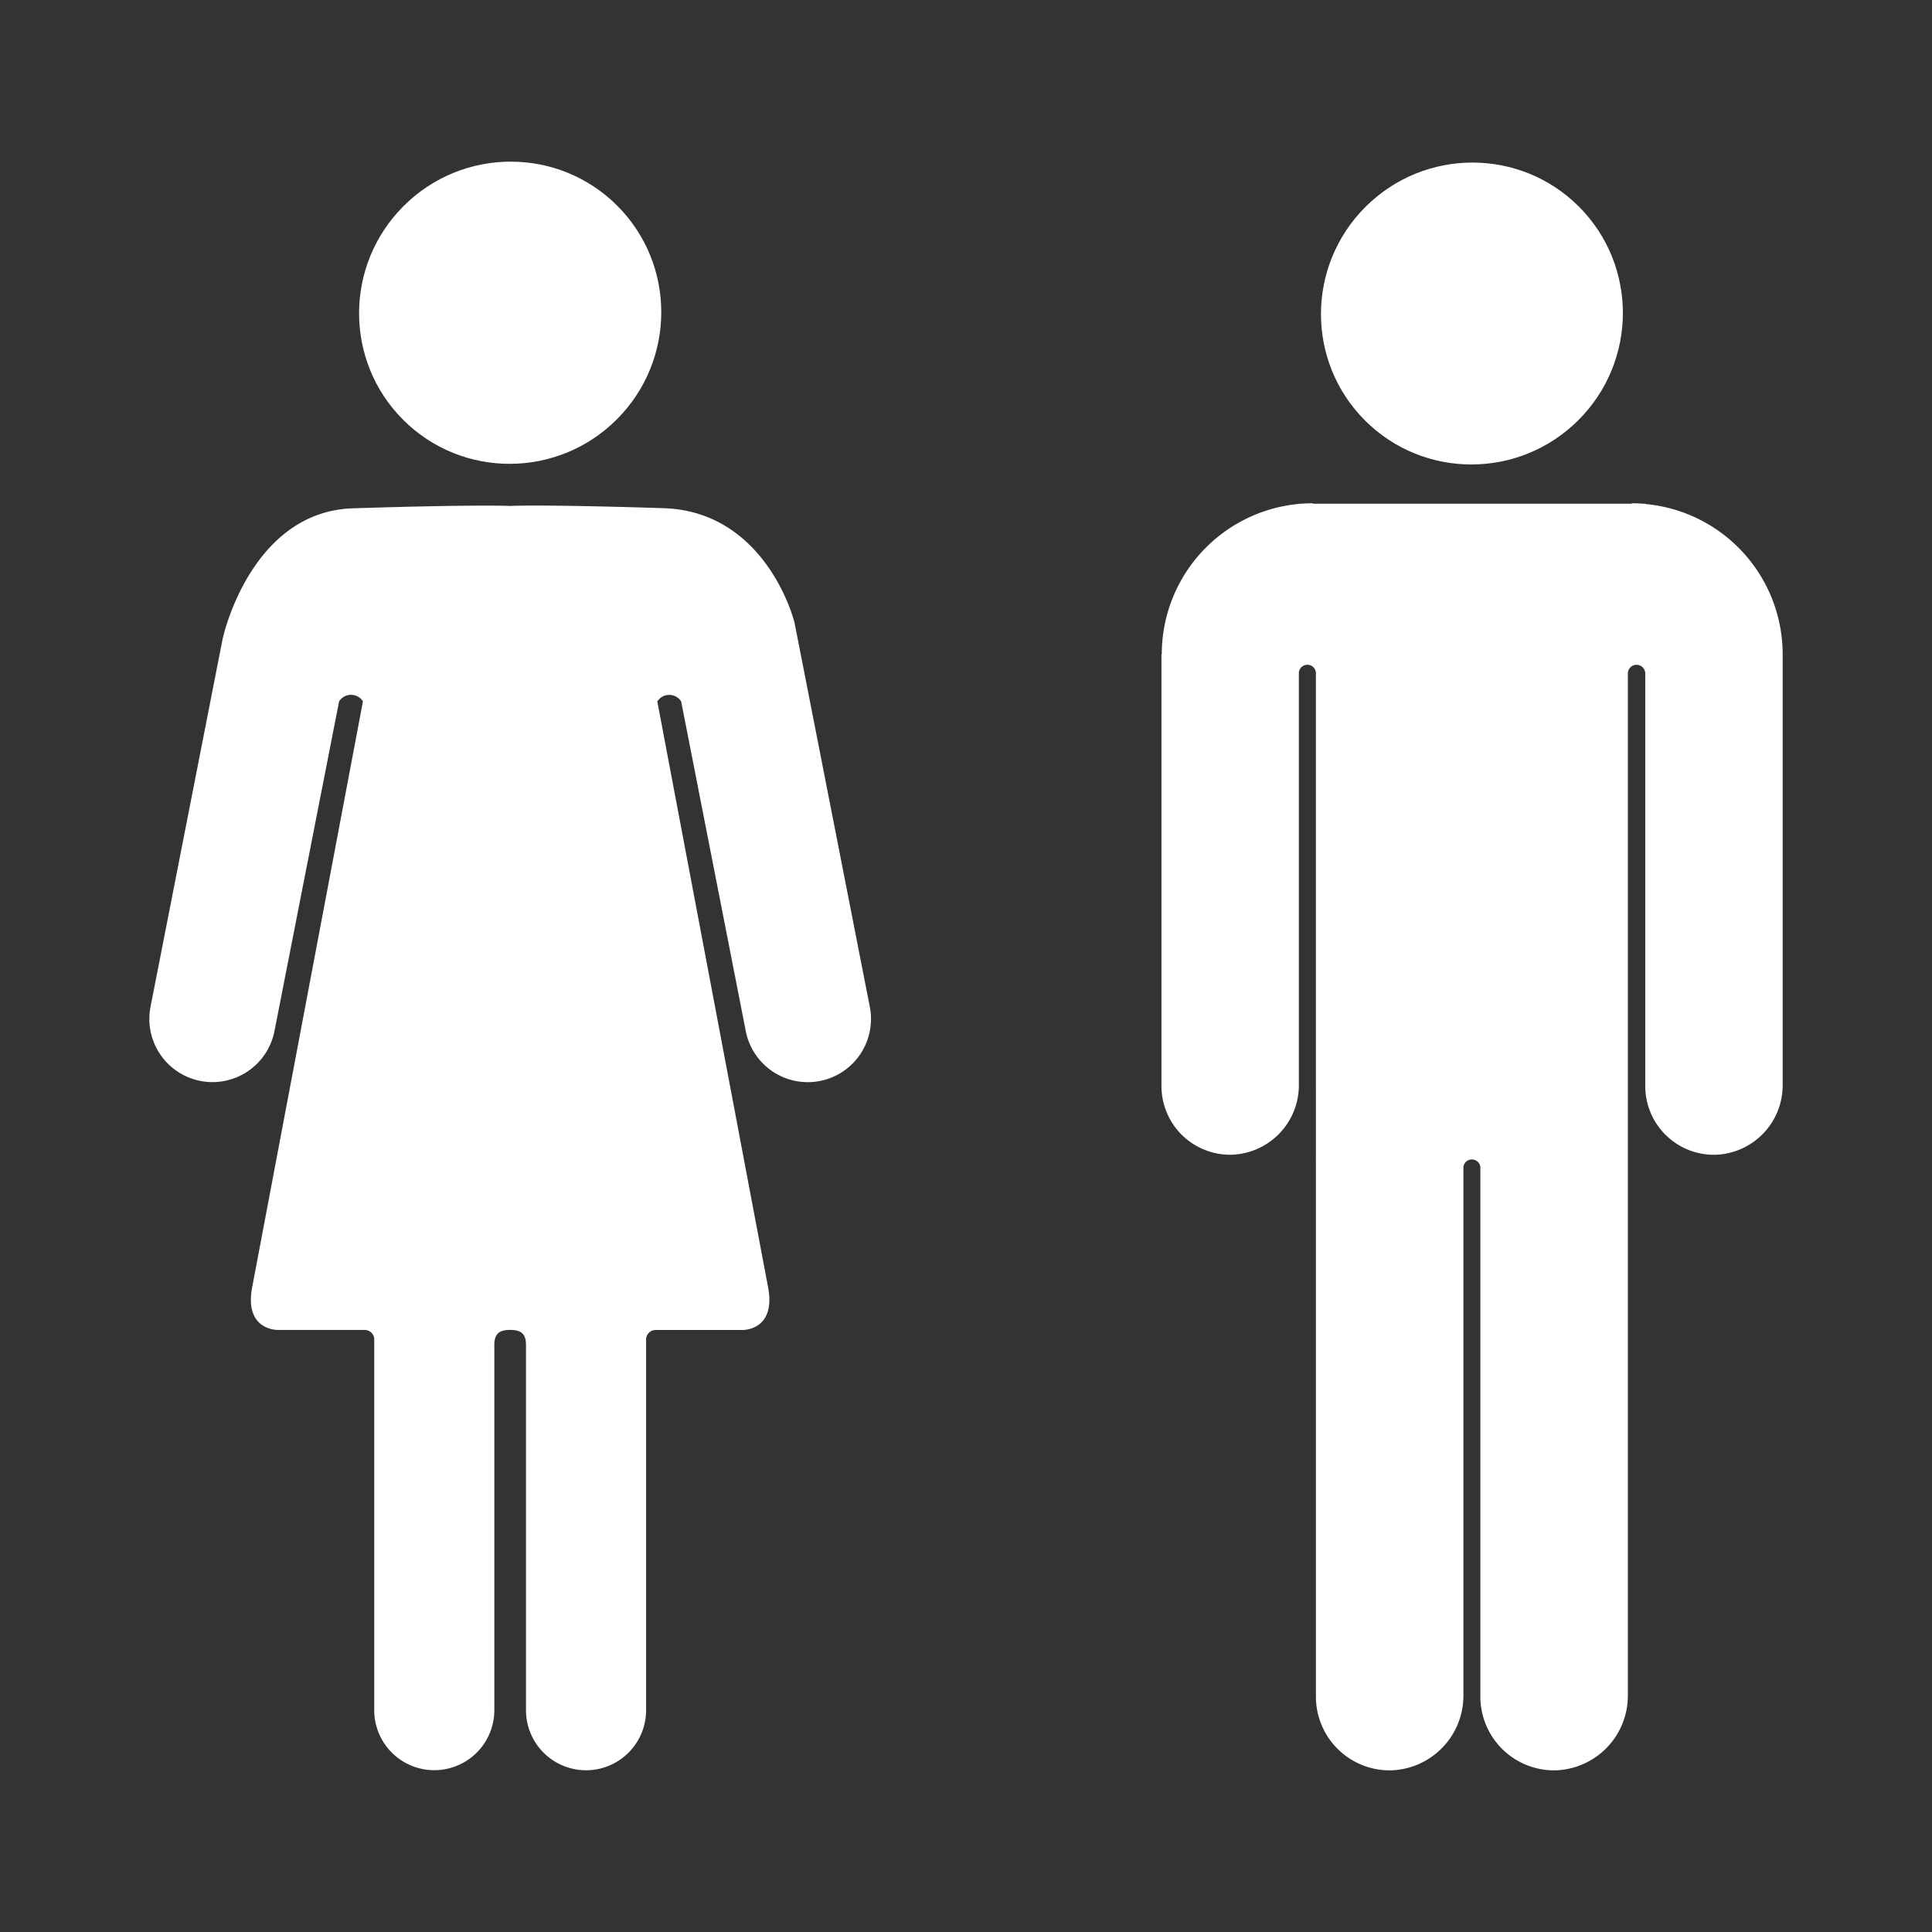 <svg id="レイヤー_1" data-name="レイヤー 1" xmlns="http://www.w3.org/2000/svg" width="150" height="150" viewBox="0 0 150 150">
  <rect x="0" y="0" width="150" height="150" fill="#333333" stroke="none"/>
  <defs>
    <style>
      .cls-1 {
        fill: none;
      }

      .cls-2 {
        fill: #fff;
      }
    </style>
  </defs>
  <rect class="cls-1" width="150" height="150"/>
  <g id="グループ_3558" data-name="グループ 3558">
    <g id="Man">
      <ellipse id="Head" class="cls-2" cx="114.28" cy="24.341" rx="11.742" ry="11.698" transform="translate(16.26 87.938) rotate(-45)"/>
      <path id="Body" class="cls-2" d="M90.175,50.8V84.32a5.335,5.335,0,0,0,5.336,5.334h.056a5.4,5.4,0,0,0,5.277-5.381v-32.1h.008a.661.661,0,0,1,1.307,0h.008V90.608h0v41.117a5.724,5.724,0,0,0,5.723,5.725h.065a5.8,5.8,0,0,0,5.664-5.776V90.608h0a.662.662,0,0,1,1.316,0h0v41.117a5.726,5.726,0,0,0,5.727,5.725h.061a5.8,5.8,0,0,0,5.664-5.775V90.608h0V52.179h.01a.674.674,0,0,1,1.33,0h.01V84.324a5.335,5.335,0,0,0,5.336,5.334h.056a5.4,5.4,0,0,0,5.277-5.381V50.806a11.723,11.723,0,0,0-10.668-11.675v-.023h-.16c-.3-.022-.593-.034-.894-.034v.034H101.926v-.034c-.3,0-.6.012-.895.034h-.186v.016A11.725,11.725,0,0,0,90.2,50.8Z"/>
    </g>
    <g id="Woman">
      <ellipse id="Head-2" class="cls-2" cx="39.61" cy="24.281" rx="11.753" ry="11.709" transform="translate(-5.568 35.12) rotate(-45)"/>
      <path id="Body-2" class="cls-2" d="M11.686,78.17l5.567-28.406c.274-1.4,2.69-10.064,10.154-10.3,9.75-.307,12.2-.182,12.2-.182s2.162-.135,11.911.173c7.693.242,10.029,8.176,10.192,9.006l5.822,29.708a4.906,4.906,0,0,1-3.871,5.758h0a4.906,4.906,0,0,1-5.759-3.87h0l-5.017-25.6a1.1,1.1,0,0,0-1.852,0l8.6,45.48c.639,3.38-1.983,3.324-1.983,3.324H50.934a.744.744,0,0,0-.772.716.785.785,0,0,0,0,.084v28.72a4.662,4.662,0,0,1-4.662,4.662h0a4.662,4.662,0,0,1-4.662-4.662h0V104.414c0-.95-.489-1.159-1.229-1.159s-1.229.21-1.229,1.159v28.361a4.662,4.662,0,0,1-4.662,4.662h0a4.661,4.661,0,0,1-4.663-4.661h0v-28.72a.744.744,0,0,0-.688-.8.562.562,0,0,0-.082,0H21.563s-2.626.056-1.983-3.324,8.6-45.48,8.6-45.48a1.1,1.1,0,0,0-1.852,0l-5.018,25.6a4.906,4.906,0,0,1-5.758,3.871h0A4.908,4.908,0,0,1,11.686,78.17Z"/>
    </g>
  </g>
</svg>
